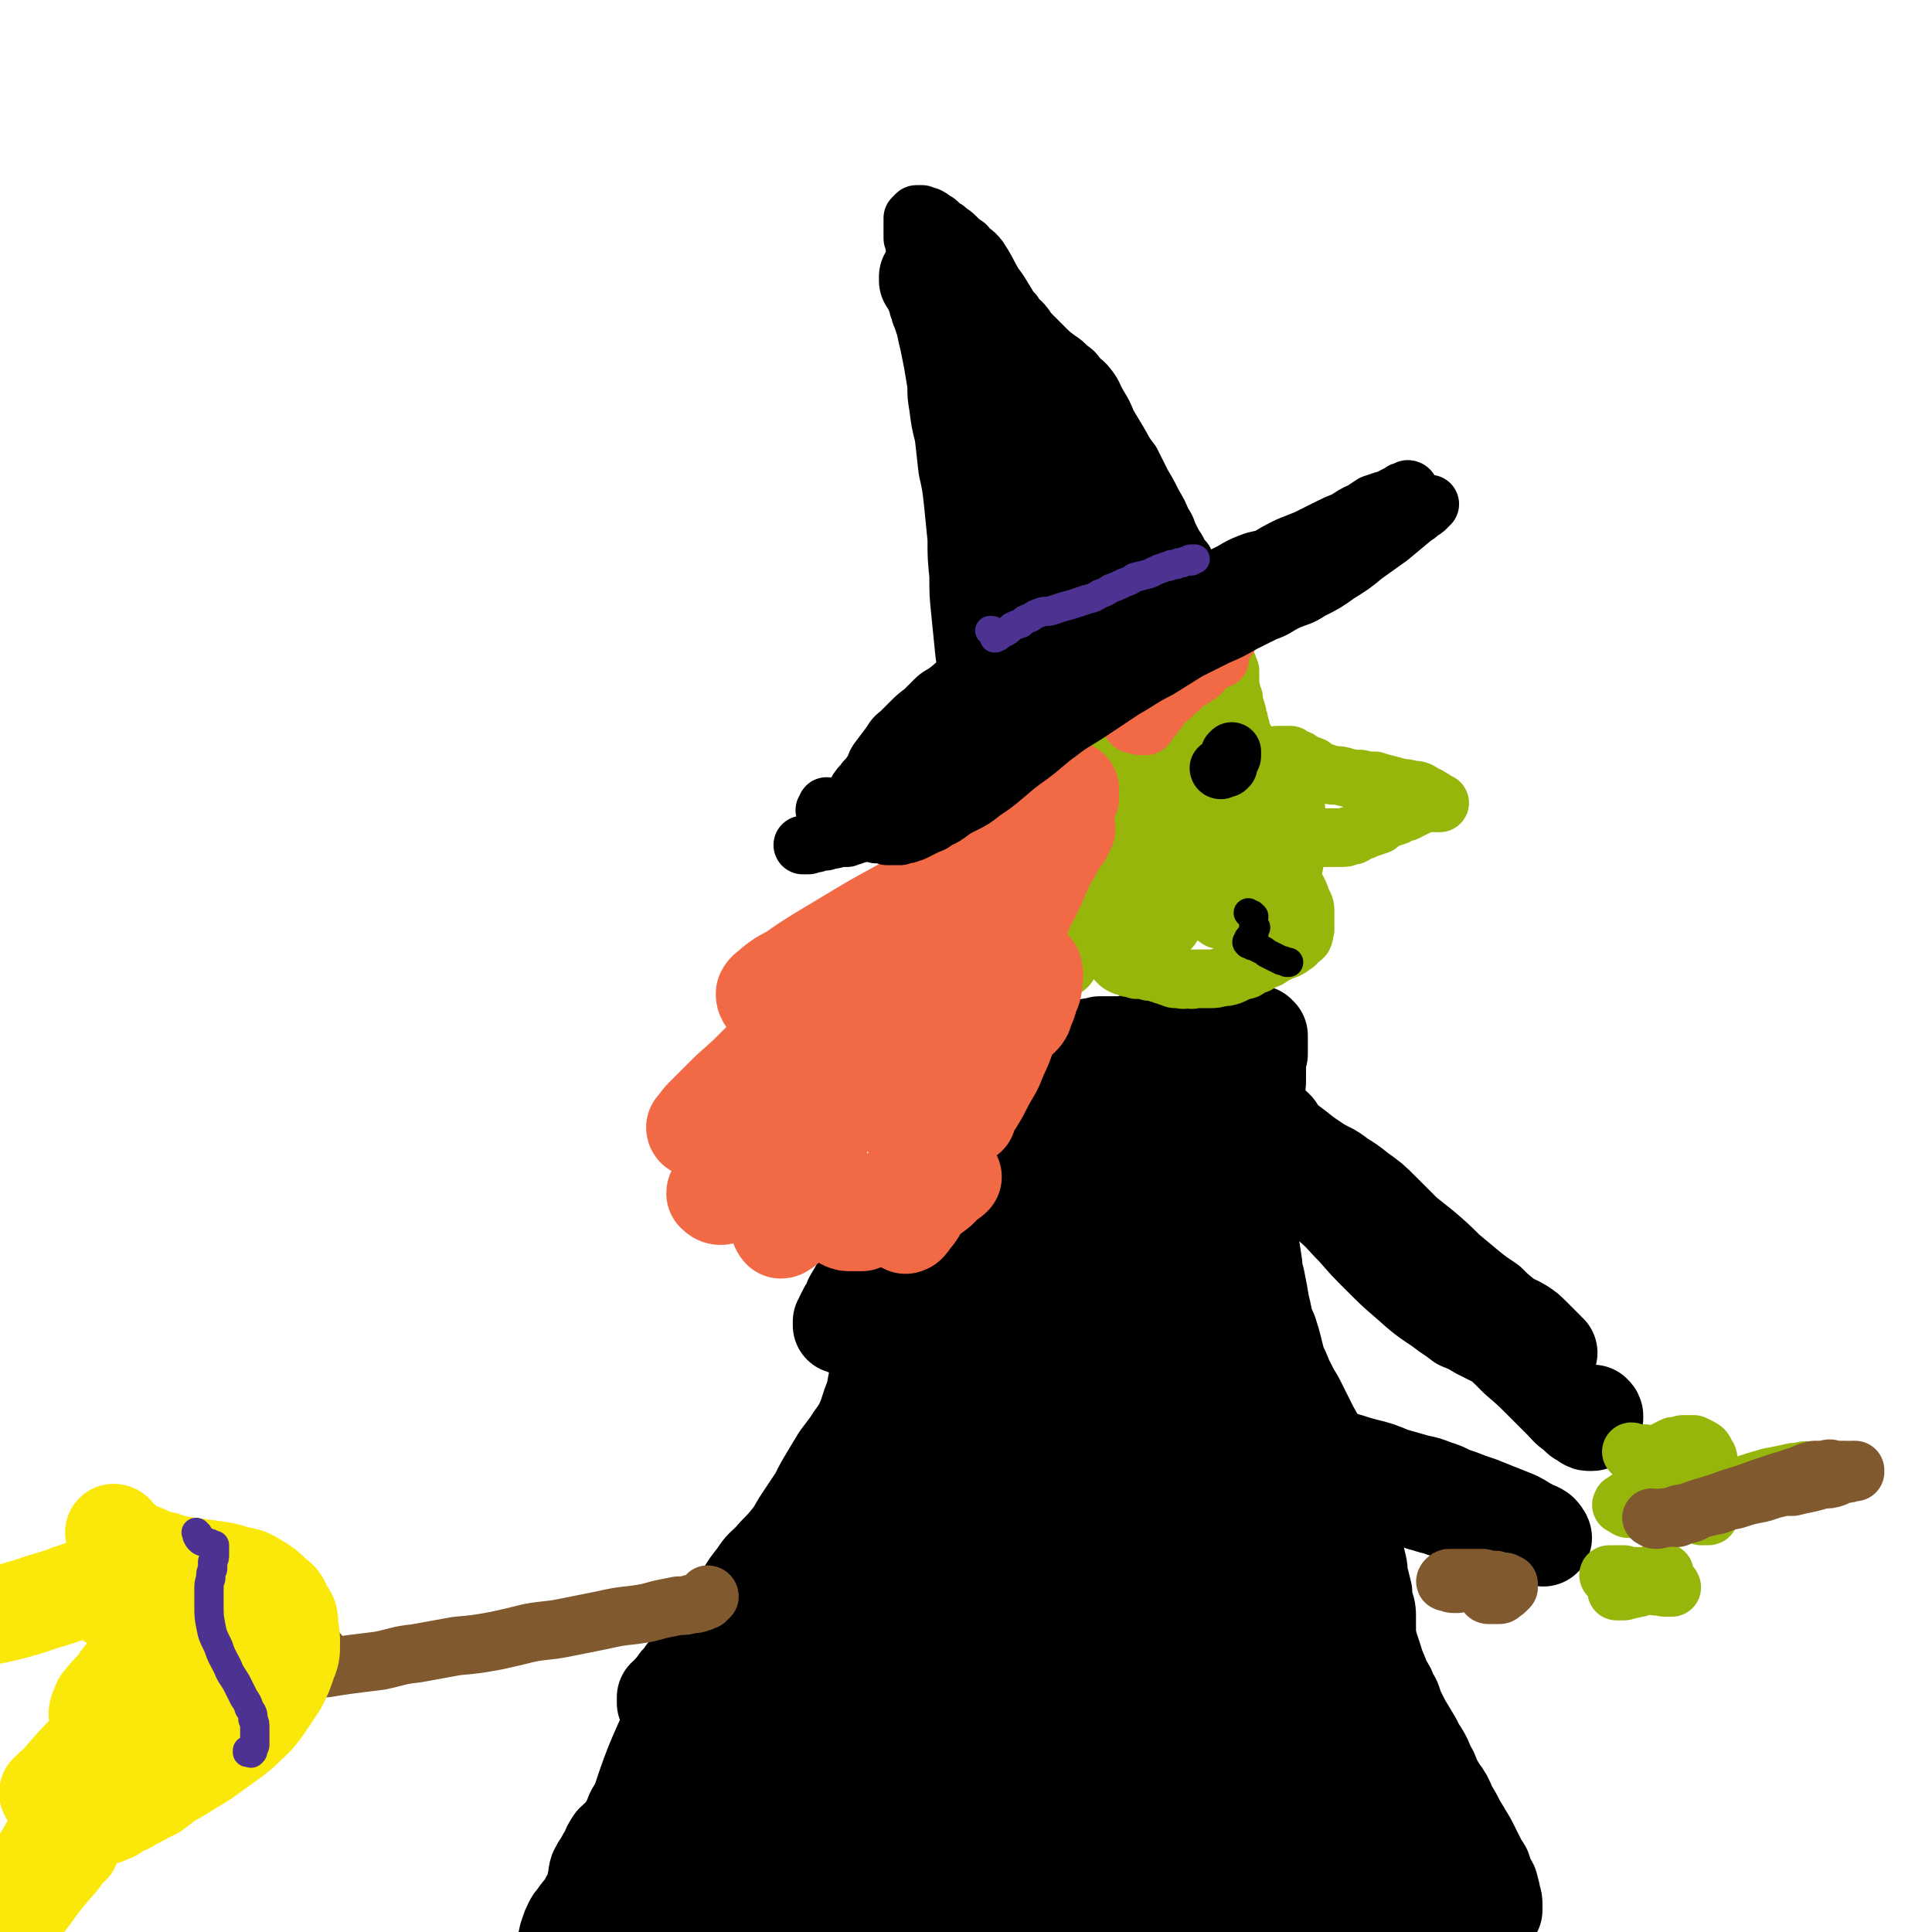 <svg viewBox='0 0 1054 1054' version='1.1' xmlns='http://www.w3.org/2000/svg' xmlns:xlink='http://www.w3.org/1999/xlink'><g fill='none' stroke='rgb(0,0,0)' stroke-width='32' stroke-linecap='round' stroke-linejoin='round'><path d='M455,447c0,0 -1,-1 -1,-1 0,0 0,0 0,0 1,0 1,0 2,0 1,0 1,0 2,-1 1,0 1,0 2,-1 1,-1 1,-1 2,-2 1,-1 1,-1 2,-2 1,-3 1,-3 2,-5 1,-2 1,-2 2,-4 2,-3 2,-2 4,-5 2,-2 2,-2 4,-5 2,-3 1,-3 3,-6 3,-4 3,-4 6,-8 3,-4 2,-4 6,-7 3,-3 3,-3 6,-6 3,-3 3,-3 7,-6 3,-3 3,-3 6,-6 3,-3 3,-2 7,-5 4,-3 3,-3 7,-5 3,-2 3,-2 7,-4 3,-1 3,-1 7,-3 3,-1 3,-1 6,-2 3,-2 3,-1 6,-3 4,-1 4,-1 7,-2 3,-1 3,-1 6,-2 2,-1 2,-1 5,-2 3,0 3,0 6,-1 2,0 2,0 5,-1 2,-1 2,-1 5,-1 3,-1 3,-1 6,-1 2,-1 2,-1 4,-1 3,-1 3,-1 5,-2 3,-1 3,-1 6,-2 2,-1 2,-1 5,-2 3,-2 3,-2 5,-3 3,-1 3,-1 6,-3 3,-1 3,-1 6,-3 4,-1 4,-1 7,-3 3,-2 3,-2 7,-4 3,-1 3,-1 7,-3 4,-2 4,-2 7,-4 5,-2 5,-2 9,-4 4,-2 4,-2 8,-4 5,-3 5,-3 10,-5 5,-2 5,-1 10,-3 5,-3 5,-3 11,-6 5,-2 5,-2 10,-4 6,-3 6,-3 12,-6 4,-2 4,-2 9,-4 5,-3 4,-3 9,-5 3,-2 3,-2 6,-4 3,-1 3,-1 6,-2 2,0 2,0 4,-1 2,0 2,0 3,0 2,-1 2,-1 3,-1 1,-1 1,-1 2,-2 0,0 0,0 1,-1 0,0 0,0 1,0 0,0 0,0 0,0 0,0 0,-1 -1,-1 0,0 1,0 1,1 0,0 0,0 0,0 0,0 0,-1 -1,-1 0,0 1,1 1,1 0,0 -1,0 -1,0 -1,0 -1,0 -1,0 -2,0 -2,0 -3,1 -2,1 -2,1 -4,2 -3,2 -3,2 -5,3 -3,3 -3,3 -7,5 -3,2 -4,2 -7,5 -4,3 -4,3 -8,6 -5,3 -5,3 -9,5 -5,3 -5,3 -10,6 -5,3 -5,3 -10,6 -5,3 -5,3 -10,6 -5,3 -5,3 -10,6 -5,3 -5,3 -10,6 -5,2 -5,2 -9,5 -6,3 -5,4 -11,7 -5,4 -5,4 -10,7 -5,4 -4,4 -9,8 -5,3 -5,3 -10,7 -5,3 -5,4 -10,7 -4,3 -5,3 -9,7 -4,3 -4,4 -8,7 -3,3 -4,3 -7,6 -5,3 -5,3 -9,7 -3,3 -3,3 -7,6 -4,3 -4,3 -8,7 -4,3 -4,3 -9,6 -4,4 -4,4 -9,7 -5,4 -5,4 -10,7 -4,3 -4,3 -9,6 -5,3 -5,3 -9,5 -4,2 -4,2 -7,4 -4,2 -4,2 -7,3 -3,1 -3,1 -6,3 -3,1 -3,1 -5,2 -2,0 -2,0 -3,1 -2,0 -2,0 -4,0 -2,1 -2,0 -3,0 -2,0 -2,0 -3,0 -1,0 -1,0 -3,0 -1,1 -1,1 -3,1 -2,1 -2,1 -5,2 -2,1 -2,1 -4,2 -1,0 -1,0 -3,1 -1,0 -1,0 -3,1 -2,0 -2,0 -3,0 -1,0 -1,0 -3,0 -1,1 -1,1 -2,1 -1,0 -1,0 -2,0 -1,0 -1,1 -2,1 -1,0 -1,0 -3,0 -1,0 -1,0 -2,1 -1,0 -1,0 -3,0 0,0 0,0 -1,1 -1,0 -1,-1 -1,0 -1,0 -1,0 -1,0 0,0 0,0 -1,0 0,0 0,0 0,0 '/><path d='M529,427c-1,0 -1,0 -1,-1 -1,0 0,1 0,1 0,0 -1,-1 -1,-1 0,-1 1,-1 1,-2 1,-2 1,-2 1,-4 1,-4 1,-4 1,-8 0,-4 0,-5 0,-9 0,-7 0,-7 0,-13 -1,-9 -1,-9 -1,-17 -1,-9 -2,-9 -3,-19 -1,-10 -1,-10 -2,-20 -1,-10 -1,-10 -1,-20 -1,-10 -1,-10 -1,-20 -1,-10 -1,-10 -2,-20 -1,-9 -1,-9 -3,-18 -1,-9 -1,-9 -2,-18 -2,-8 -2,-8 -3,-16 -1,-6 -1,-6 -1,-12 -1,-6 -1,-6 -2,-12 -1,-5 -1,-5 -2,-10 -1,-4 -1,-4 -2,-9 -1,-3 -1,-3 -2,-6 -1,-2 -1,-2 -1,-4 -1,-1 -1,-1 -1,-3 -1,-1 0,-1 -1,-2 0,-1 0,-1 0,-3 0,-1 0,-1 0,-3 0,-2 0,-2 0,-4 0,-1 0,-1 0,-2 0,-1 0,-1 0,-2 0,0 -1,0 0,-1 0,0 0,0 0,0 0,-1 0,-1 0,-1 0,-1 0,-1 0,-3 1,-1 1,-1 0,-2 0,-2 0,-2 0,-4 0,-3 0,-3 -1,-5 0,-2 0,-2 -1,-4 0,-2 0,-2 0,-4 0,-2 0,-2 0,-3 0,-2 0,-2 0,-3 0,0 0,0 0,-1 1,-1 1,-1 1,-1 0,0 0,0 1,-1 0,0 0,0 0,0 0,0 0,0 1,0 0,0 0,0 1,0 0,0 1,0 1,0 2,1 2,1 3,1 2,1 2,1 3,2 2,1 2,1 3,2 2,2 2,2 4,3 2,2 3,2 5,4 3,3 3,3 6,5 3,4 4,3 7,7 4,6 4,7 8,14 3,4 3,4 6,9 2,3 2,4 5,7 2,4 3,3 6,7 2,3 2,3 5,6 3,3 3,3 6,6 3,3 3,3 7,6 3,2 3,2 6,5 3,2 3,2 5,5 3,3 3,2 6,6 3,4 2,4 5,9 3,5 3,5 5,10 3,5 3,5 6,10 3,5 3,6 7,11 3,6 3,6 6,12 3,5 3,5 6,11 3,5 3,5 5,10 3,4 2,4 4,8 2,4 2,4 4,7 1,2 1,2 2,4 1,1 1,1 2,2 1,2 1,2 1,3 1,1 1,1 1,1 0,1 0,1 0,1 1,0 0,0 0,1 0,0 0,0 0,0 0,0 0,0 -1,-1 -2,0 -2,-1 -4,-2 -2,-1 -2,-1 -5,-2 '/></g>
<g fill='none' stroke='rgb(0,0,0)' stroke-width='53' stroke-linecap='round' stroke-linejoin='round'><path d='M527,195c-1,0 -1,0 -1,-1 -1,0 -2,0 -2,-1 -1,0 -1,0 -1,-1 0,-1 -1,0 -1,-1 0,0 0,0 0,0 0,-1 0,0 0,0 -1,0 -1,0 -2,0 0,0 0,0 -1,0 0,1 0,0 0,0 0,1 0,1 0,1 1,0 1,0 1,1 1,1 2,1 2,2 1,3 1,3 2,6 1,5 1,5 2,10 1,8 1,8 2,16 1,10 1,10 3,20 1,10 2,10 3,20 2,11 2,11 4,21 1,9 2,9 4,18 1,7 1,7 2,14 1,5 1,5 3,10 1,2 1,3 2,5 0,0 0,0 1,0 0,0 0,0 0,0 2,-3 2,-3 2,-6 1,-4 1,-4 1,-8 0,-6 1,-6 0,-12 0,-8 -1,-8 -1,-15 -1,-10 -1,-10 -2,-20 -2,-11 -3,-11 -5,-22 -2,-12 -2,-12 -5,-24 -3,-11 -3,-11 -7,-22 -3,-9 -3,-9 -7,-18 -4,-8 -4,-8 -8,-16 -3,-5 -3,-5 -6,-10 -2,-3 -2,-3 -4,-6 -1,-1 -1,-2 -2,-3 0,-1 0,-1 0,-2 0,0 0,0 0,0 0,1 1,1 1,2 2,2 2,2 4,5 2,4 3,4 5,8 5,6 5,6 9,13 6,8 6,8 10,17 6,11 5,11 11,22 5,11 5,11 10,21 5,10 5,10 10,19 4,9 3,9 7,18 3,8 4,8 8,15 2,6 2,6 4,12 2,3 2,3 3,5 1,1 1,1 1,2 0,0 0,0 0,0 0,-2 1,-3 0,-5 -2,-5 -2,-5 -5,-10 -3,-8 -4,-8 -7,-15 -4,-9 -4,-9 -7,-18 -5,-12 -5,-12 -10,-24 -3,-11 -3,-12 -6,-23 -3,-9 -4,-9 -7,-18 -2,-6 -2,-6 -3,-13 -1,-4 -1,-4 -2,-8 0,-1 0,-1 0,-1 0,0 0,0 0,0 1,3 0,4 2,7 2,6 2,6 5,13 5,11 5,10 10,21 6,12 6,12 11,23 5,10 5,10 10,20 4,9 4,9 8,18 3,6 3,6 7,13 3,4 3,4 7,9 2,3 2,3 5,6 1,2 1,2 4,4 0,1 0,1 2,2 0,0 0,0 0,0 0,0 0,0 0,0 0,0 0,0 0,-1 0,-1 1,-1 0,-2 -1,-1 -1,-1 -2,-2 -1,0 -1,0 -2,-1 -2,0 -2,0 -3,1 -3,2 -3,2 -5,5 -4,6 -4,7 -8,13 -5,8 -5,8 -10,16 -5,8 -5,8 -11,16 -6,9 -5,9 -11,17 -6,7 -5,7 -11,13 -4,4 -4,4 -8,6 -1,2 -2,2 -3,2 -1,0 -1,-1 -1,-1 3,-6 3,-6 6,-12 2,-5 3,-5 6,-10 2,-3 2,-3 4,-5 5,-8 5,-8 12,-15 6,-7 6,-8 12,-14 6,-6 6,-6 13,-11 4,-3 4,-3 9,-5 3,-2 3,-2 5,-2 1,0 1,0 1,0 -1,2 0,3 -2,5 -4,6 -4,6 -8,12 -7,7 -7,7 -15,15 -9,9 -9,9 -18,18 -10,10 -10,10 -20,20 -8,8 -8,8 -16,17 -7,7 -7,7 -14,14 -3,4 -3,4 -7,9 -1,1 -1,1 -2,2 0,0 1,-1 1,-1 4,-5 3,-5 7,-9 6,-8 6,-8 12,-16 7,-8 7,-8 14,-16 7,-8 7,-8 14,-15 6,-7 6,-6 13,-12 4,-4 4,-4 8,-7 2,-2 2,-2 4,-3 0,0 0,1 0,1 -4,4 -4,4 -8,8 -6,6 -6,6 -12,12 -10,10 -10,10 -19,21 -8,8 -8,8 -15,16 -7,7 -7,7 -13,14 -4,4 -4,5 -8,9 -2,2 -2,2 -4,4 0,0 0,0 0,0 1,-3 1,-3 3,-6 3,-6 3,-6 6,-11 5,-6 5,-6 10,-11 5,-6 5,-6 10,-11 5,-4 5,-3 10,-7 3,-2 3,-2 7,-3 2,-1 2,-1 4,-1 1,0 1,0 1,1 1,1 0,1 0,2 '/><path d='M536,572c-1,0 -1,-1 -1,-1 -1,0 0,0 0,0 0,0 0,0 0,0 '/><path d='M555,571c0,0 -1,-1 -1,-1 0,0 0,1 -1,1 0,1 0,1 -1,1 0,0 0,0 -1,1 0,0 0,0 -1,1 -1,1 -1,1 -1,2 -1,2 -1,2 -2,5 -2,2 -1,2 -3,4 -2,2 -2,2 -4,4 -2,2 -2,2 -5,4 -2,2 -2,2 -5,4 -4,3 -4,3 -7,6 -3,3 -4,3 -6,6 -3,4 -3,4 -5,9 -3,4 -3,4 -5,9 -2,4 -1,5 -3,9 -1,4 -1,4 -3,8 -1,4 -1,4 -3,8 -1,3 -1,3 -2,6 -2,4 -2,4 -3,9 0,0 0,0 0,1 -1,6 -1,6 -2,11 -1,6 -1,6 -1,12 -1,7 -1,7 -2,13 -1,8 -1,8 -2,15 -1,8 -1,8 -2,16 -2,8 -2,8 -5,16 -2,7 -1,8 -4,15 -2,6 -2,7 -5,13 -3,5 -3,4 -6,9 -3,4 -3,4 -6,8 -3,5 -3,5 -6,10 -3,5 -3,5 -6,11 -4,6 -4,6 -8,12 -4,6 -3,6 -8,12 -4,5 -5,5 -9,10 -4,4 -5,4 -8,9 -4,5 -4,5 -7,10 -4,4 -4,5 -7,9 -3,5 -4,5 -7,9 -3,5 -3,5 -6,9 -3,5 -3,5 -7,9 -2,4 -2,4 -5,7 -2,3 -2,3 -4,5 -2,3 -2,3 -4,5 -1,2 -1,1 -2,3 -1,1 -1,1 -1,3 0,0 0,0 0,0 0,0 0,0 0,0 0,-1 0,-1 0,-3 0,0 0,0 0,0 '/><path d='M563,570c0,0 0,-1 -1,-1 0,0 0,1 0,1 1,3 1,3 1,5 1,1 1,1 2,3 1,1 1,1 3,1 1,1 1,1 2,1 1,0 1,0 2,0 1,0 1,-1 2,-1 1,-1 1,-1 2,-2 1,0 1,-1 2,-1 1,0 1,0 2,0 2,-1 2,0 3,-1 1,0 1,0 3,-1 1,0 1,0 2,-1 2,0 2,0 3,-1 2,0 2,0 4,-1 3,0 3,0 5,-1 3,0 3,0 5,0 3,0 3,0 6,0 3,0 3,0 6,-1 3,0 3,0 6,0 3,-1 3,-1 6,-1 2,0 2,0 4,0 2,0 2,0 4,0 1,1 1,1 2,2 1,1 1,1 2,3 1,1 1,1 2,2 1,1 1,1 1,2 1,1 1,0 2,1 0,0 0,0 0,0 1,0 1,0 2,0 1,0 1,0 2,-1 1,0 1,0 2,-1 1,0 1,-1 2,-2 0,-1 1,-1 2,-2 1,-1 1,-1 2,-1 1,-1 1,-1 3,-2 1,-1 1,0 3,-1 1,0 1,0 3,0 1,-1 1,-1 3,-1 2,0 2,0 4,-1 2,0 2,0 3,-1 2,0 2,0 4,-1 1,0 1,0 3,0 1,0 1,0 2,0 0,0 0,1 1,1 0,0 0,1 0,1 0,0 0,0 0,1 0,1 0,1 0,1 0,2 0,2 0,3 0,2 0,2 0,4 -1,3 -1,3 -1,6 0,4 0,4 0,8 0,3 0,3 -1,7 0,5 0,5 0,10 -1,7 0,7 -1,13 0,7 1,7 0,15 0,7 -1,7 -1,15 -1,7 -1,7 -1,14 0,7 0,7 0,14 1,6 1,7 2,13 0,5 1,5 2,11 1,5 1,5 2,11 1,4 1,4 2,9 1,4 2,4 3,8 1,3 1,3 2,7 1,4 1,4 2,8 2,4 2,4 4,9 3,6 3,6 6,11 4,8 4,8 8,16 4,7 4,7 8,15 4,7 4,7 7,15 2,6 2,6 4,13 2,6 2,6 3,11 1,6 1,6 2,11 1,5 1,5 2,9 1,4 0,4 1,7 1,4 1,4 2,8 0,4 0,4 1,7 1,3 1,3 1,6 0,3 0,3 0,5 0,1 0,1 0,2 0,2 0,2 0,4 0,2 0,2 0,3 0,2 0,3 0,5 1,2 1,2 2,5 2,3 2,3 4,6 2,4 1,4 3,7 2,3 2,3 3,6 2,3 2,3 3,7 2,4 2,4 4,8 3,5 3,5 6,10 2,4 2,4 4,7 3,5 2,5 5,10 2,5 2,5 5,10 3,4 3,4 5,9 3,5 3,5 5,9 3,5 3,5 6,10 2,4 2,4 4,8 2,4 2,4 4,7 1,3 1,3 2,6 1,2 2,2 2,4 1,3 1,3 1,5 1,2 1,2 1,4 0,2 0,2 0,3 -1,2 -1,2 -2,3 0,1 -1,1 -2,3 0,0 0,0 -1,1 0,0 0,0 -1,0 0,0 0,0 -1,0 -1,0 -1,0 -2,0 -1,0 -1,0 -2,-1 -1,-1 -2,-1 -3,-3 -2,-2 -1,-3 -3,-5 -1,-1 -1,-1 -2,-2 '/><path d='M385,915c0,0 -1,-2 -1,-1 0,1 0,1 0,3 0,2 0,2 0,4 -1,3 -1,3 -2,6 -1,3 -1,3 -3,5 -2,4 -2,4 -4,8 -2,3 -3,3 -5,6 -2,3 -2,3 -4,7 -3,4 -3,4 -5,8 -2,4 -2,4 -4,9 -2,5 -3,5 -5,10 -3,5 -3,5 -6,9 -2,5 -2,5 -5,10 -2,3 -3,3 -6,6 -2,3 -2,3 -3,6 -2,3 -2,3 -3,5 -2,3 -2,3 -3,5 -1,3 0,3 -1,6 -1,2 0,2 -1,5 -1,2 -1,2 -3,5 -1,2 -1,2 -3,5 -2,2 -2,2 -3,4 -2,2 -2,2 -3,4 -1,2 -1,2 -2,5 -1,3 -1,3 -1,6 -1,3 -1,3 -1,7 -1,3 -1,3 -2,6 -1,2 -1,2 -2,4 -1,2 -1,1 -3,2 -1,1 -1,1 -2,3 -2,2 -2,2 -4,5 -1,3 -1,3 -3,6 -1,2 -1,2 -2,4 -1,1 -1,1 -1,1 '/></g>
<g fill='none' stroke='rgb(0,0,0)' stroke-width='105' stroke-linecap='round' stroke-linejoin='round'><path d='M585,661c-1,0 -1,-2 -1,-1 -2,2 -2,3 -3,7 -4,12 -3,12 -6,24 -5,16 -5,16 -10,31 -7,22 -6,22 -14,43 -10,27 -10,27 -21,53 -12,29 -12,29 -25,57 -11,27 -11,27 -23,53 -10,22 -10,22 -19,44 -7,17 -8,17 -14,34 -5,10 -4,10 -8,21 -1,2 -2,4 -2,4 0,-1 1,-4 2,-7 4,-13 5,-12 9,-25 7,-20 7,-21 13,-41 9,-26 8,-26 17,-51 10,-28 10,-28 20,-56 10,-27 10,-27 21,-54 10,-26 10,-26 21,-51 8,-21 8,-21 17,-42 7,-17 7,-17 14,-33 5,-12 6,-12 11,-23 3,-6 3,-6 6,-13 1,-3 1,-3 2,-5 0,0 0,0 0,0 -1,0 -1,0 -3,1 -2,1 -2,1 -4,2 -1,0 -2,0 -3,0 -1,0 -1,0 -1,0 0,0 0,0 0,0 0,0 0,0 0,0 0,0 0,0 0,0 -1,2 0,3 -1,4 -3,5 -3,5 -7,10 -5,7 -5,7 -10,14 -6,11 -7,11 -12,22 -6,14 -6,15 -10,30 -5,20 -4,20 -8,40 -4,25 -3,25 -6,50 -3,25 -2,25 -6,50 -3,21 -3,21 -7,42 -4,15 -5,15 -9,30 -3,10 -3,10 -6,21 -1,3 -2,4 -2,6 0,1 2,0 2,-1 5,-5 6,-5 10,-11 8,-13 7,-13 13,-27 7,-20 7,-20 14,-40 7,-22 7,-22 14,-46 7,-26 6,-26 13,-53 7,-26 6,-26 13,-51 5,-21 5,-21 12,-41 5,-16 5,-16 11,-32 5,-12 5,-11 11,-23 3,-6 3,-6 6,-12 2,-3 3,-4 4,-5 1,0 0,2 0,3 -1,8 -1,8 -2,15 -1,13 -2,13 -2,25 0,18 1,18 3,36 4,25 5,25 9,50 5,29 6,29 11,59 5,31 6,31 9,63 4,29 3,29 5,58 2,22 1,22 2,45 1,16 1,16 2,32 0,8 0,8 0,16 1,2 1,3 2,3 1,0 2,-1 3,-3 3,-9 3,-9 4,-18 1,-17 1,-17 1,-34 0,-23 1,-24 -1,-47 -2,-31 -3,-31 -8,-63 -5,-36 -6,-35 -12,-71 -5,-32 -5,-32 -9,-65 -3,-23 -3,-23 -5,-46 -1,-13 0,-13 0,-26 0,-6 -1,-6 0,-13 0,-1 0,-3 1,-3 0,0 0,1 1,2 2,7 2,7 4,14 4,18 4,18 8,36 8,27 7,28 16,55 11,34 12,34 23,68 13,36 13,35 25,71 10,29 12,29 20,59 7,21 6,22 9,44 3,18 2,19 4,37 2,14 1,14 3,28 1,8 1,8 3,15 0,2 0,3 1,4 1,1 1,0 1,0 0,-4 1,-4 -1,-8 -2,-11 -3,-11 -7,-21 -6,-17 -6,-18 -13,-34 -10,-23 -11,-23 -22,-45 -13,-26 -13,-26 -25,-52 -13,-26 -13,-25 -25,-52 -8,-17 -8,-17 -15,-35 -3,-9 -3,-9 -6,-19 -1,-3 -1,-4 -2,-6 0,-1 0,1 0,1 5,10 5,10 9,20 10,22 11,22 21,45 9,22 9,22 18,44 2,5 2,4 4,9 11,27 12,27 22,54 9,22 9,22 16,44 4,16 3,16 5,33 2,11 2,11 2,23 0,7 0,7 -2,14 0,2 -1,3 -3,3 -4,-2 -5,-2 -9,-6 -10,-13 -9,-13 -17,-27 -13,-23 -13,-23 -24,-46 -16,-32 -16,-32 -30,-64 -13,-31 -13,-31 -24,-62 -7,-18 -6,-19 -13,-37 -3,-7 -2,-9 -6,-14 -1,-1 -3,0 -4,2 -6,9 -7,10 -9,21 -5,21 -4,22 -5,44 -2,28 -2,28 -2,57 0,33 1,33 1,66 0,27 0,27 -1,54 -1,19 -1,19 -2,38 -1,7 -1,8 -2,13 -1,1 -2,0 -2,-1 -2,-11 -2,-11 -3,-23 -2,-24 -3,-24 -4,-48 -1,-29 -1,-29 -2,-58 -1,-33 -3,-33 -3,-66 -1,-26 -1,-26 2,-52 1,-16 2,-16 5,-31 1,-5 2,-8 3,-10 1,-1 1,2 1,4 -2,11 -2,11 -5,22 -6,20 -5,20 -12,40 -7,22 -7,22 -16,44 -9,23 -10,23 -21,44 -12,21 -12,21 -25,41 -9,15 -9,15 -21,29 -7,8 -7,10 -16,14 -4,2 -7,1 -9,-3 -4,-11 -3,-14 -3,-27 2,-25 2,-25 7,-49 5,-28 5,-28 12,-56 6,-27 6,-27 14,-53 6,-20 6,-20 14,-39 3,-10 3,-11 8,-20 0,-1 1,-1 1,0 -2,10 -3,10 -6,21 -1,3 -1,3 -2,6 -9,25 -8,25 -18,50 -12,28 -13,28 -27,56 -15,31 -15,31 -32,61 -14,27 -14,27 -30,54 -11,19 -10,20 -23,38 -6,8 -6,10 -14,15 -2,1 -4,0 -5,-2 -2,-12 -2,-13 -1,-26 2,-18 2,-18 7,-35 7,-30 7,-30 18,-59 8,-24 8,-24 19,-48 8,-19 8,-19 19,-36 6,-10 6,-11 14,-19 2,-3 4,-5 6,-3 2,2 1,5 0,10 -3,13 -4,13 -9,26 -7,18 -8,18 -15,36 -8,19 -9,19 -17,38 -8,18 -8,18 -15,35 -6,13 -7,13 -12,26 -3,7 -3,7 -6,15 -1,1 -2,3 -1,3 0,0 2,-1 3,-3 5,-6 5,-6 9,-13 7,-12 6,-12 14,-23 9,-15 9,-15 20,-28 12,-14 12,-15 26,-25 12,-9 12,-10 27,-15 10,-4 11,-5 23,-4 8,0 10,0 16,5 5,6 5,8 6,16 2,12 2,13 0,25 -1,15 -2,15 -5,30 -3,12 -4,12 -7,24 -2,8 -3,8 -4,16 -1,3 -2,5 -1,7 1,1 3,1 5,0 6,-2 6,-3 11,-7 7,-7 7,-7 13,-14 7,-7 6,-7 13,-14 5,-6 5,-5 10,-11 2,-2 2,-3 4,-6 1,-1 1,-2 1,-2 -2,-2 -3,-2 -7,-3 -1,-1 -1,0 -3,0 '/></g>
<g fill='none' stroke='rgb(0,0,0)' stroke-width='53' stroke-linecap='round' stroke-linejoin='round'><path d='M556,581c0,0 0,-1 -1,-1 -1,1 0,2 -2,4 -2,3 -2,3 -4,5 -2,2 -2,1 -4,4 -3,3 -3,3 -6,6 -4,5 -4,5 -7,9 -5,6 -5,6 -9,12 -5,7 -4,8 -9,15 -5,7 -5,7 -10,14 -4,6 -5,6 -9,12 -4,6 -4,6 -8,11 -4,5 -4,5 -7,10 -3,4 -3,4 -6,9 -2,4 -2,5 -4,9 -2,4 -2,4 -5,9 -1,3 -1,3 -3,6 -1,2 -1,2 -2,4 0,1 0,1 -1,2 0,1 0,1 0,2 0,0 0,0 0,0 0,0 0,0 1,0 1,1 1,1 3,1 2,1 2,1 5,2 4,2 4,2 8,3 5,3 5,3 10,5 6,3 6,2 13,4 8,3 7,3 15,5 10,3 10,3 20,5 9,3 9,3 19,5 11,3 11,3 23,5 11,3 11,3 22,6 12,3 11,3 23,5 10,2 10,2 21,3 10,1 10,1 19,2 9,2 10,1 18,4 9,2 9,3 18,6 8,4 8,4 16,9 8,4 8,4 16,8 6,3 6,3 12,6 6,3 5,3 11,5 5,2 5,2 10,4 5,2 6,1 11,2 2,1 2,2 5,2 4,2 4,1 9,3 4,1 4,1 7,2 4,1 4,1 7,2 4,0 4,0 8,0 3,0 3,0 6,1 1,0 1,0 3,0 1,0 1,0 2,1 0,0 0,0 0,0 0,1 1,1 0,1 -1,0 -1,0 -2,0 -2,0 -2,0 -5,0 '/><path d='M645,761c0,0 -1,-1 -1,-1 0,0 0,1 1,1 1,2 1,1 3,2 3,2 3,2 6,4 3,2 3,2 7,4 3,2 3,2 7,5 4,2 4,2 8,5 5,2 5,3 10,5 6,2 7,1 13,3 6,2 6,2 13,4 8,2 8,1 16,3 8,1 8,2 16,4 8,2 8,2 15,5 7,2 7,2 14,4 5,1 5,1 10,3 7,2 6,3 13,5 5,2 5,2 11,4 5,2 5,2 10,4 5,2 5,2 10,4 4,2 3,2 7,4 3,2 3,1 6,3 1,1 1,1 2,3 0,0 0,0 0,0 0,0 0,-1 -1,-1 '/><path d='M696,616c0,0 -1,-1 -1,-1 1,2 2,3 4,6 4,3 4,3 8,6 5,4 5,4 11,8 6,4 7,3 13,8 5,3 5,3 10,7 7,5 7,5 13,11 6,6 6,6 12,12 5,4 5,4 10,8 7,6 7,6 13,12 6,5 6,5 12,10 5,4 5,4 11,8 4,4 4,4 9,8 4,3 4,2 9,5 3,2 3,2 6,5 2,2 2,2 4,4 2,2 2,2 3,3 1,1 1,1 1,2 0,0 0,0 1,0 0,0 0,0 0,0 -1,0 -1,0 -1,0 -1,0 -1,0 -2,0 -1,-1 -1,-1 -2,-1 -2,-1 -2,-1 -4,-1 -2,-1 -2,-1 -5,-1 -4,-1 -4,-1 -8,-2 -4,-1 -4,-1 -8,-3 -4,-2 -4,-2 -8,-4 -5,-3 -5,-3 -10,-5 -5,-4 -6,-4 -11,-8 -9,-6 -9,-6 -18,-14 -7,-6 -7,-6 -15,-14 -7,-7 -7,-7 -14,-15 -7,-7 -6,-7 -13,-13 -6,-5 -6,-5 -12,-10 -3,-2 -3,-2 -5,-4 -2,-2 -2,-1 -3,-3 -1,0 -1,0 -1,-1 0,0 0,0 0,0 1,1 1,1 2,1 2,2 2,2 5,3 4,2 4,2 7,5 6,4 6,4 11,7 7,5 7,5 13,10 7,6 7,6 14,12 8,6 8,6 16,13 5,4 6,4 11,9 7,7 7,7 15,14 7,7 7,8 15,15 7,6 7,6 14,13 7,6 7,6 13,12 5,5 5,5 11,11 4,4 3,4 8,7 2,3 2,2 5,4 1,1 1,1 3,1 1,0 1,0 1,-1 1,0 1,-1 1,-2 0,-1 0,-1 -1,-2 '/></g>
<g fill='none' stroke='rgb(150,182,11)' stroke-width='32' stroke-linecap='round' stroke-linejoin='round'><path d='M566,452c0,0 0,-1 -1,-1 0,0 0,1 0,1 -1,2 -1,2 -1,4 0,3 0,3 0,5 1,2 1,2 1,4 1,3 1,3 1,7 0,3 0,3 0,6 1,3 1,3 1,6 1,4 1,4 2,8 0,4 0,4 2,8 1,3 1,3 2,7 1,2 1,2 3,4 1,2 2,2 3,3 1,0 1,0 3,0 0,0 1,0 1,-1 1,0 1,0 1,-1 0,-1 0,-2 0,-3 -1,-2 -2,-1 -3,-3 -1,-3 -1,-3 -2,-5 -2,-4 -2,-4 -3,-8 -2,-3 -3,-3 -4,-7 -2,-4 -2,-4 -4,-8 -1,-4 -1,-4 -3,-8 -1,-4 -1,-4 -2,-7 0,-3 0,-3 0,-6 0,-3 0,-3 0,-6 1,-2 1,-2 1,-5 1,-2 1,-2 1,-4 0,-1 0,-1 1,-2 0,-1 1,-1 1,-2 1,-1 1,-1 1,-2 1,-1 1,-1 2,-3 0,0 0,0 1,-1 0,-1 1,-1 1,-1 1,-1 1,-1 1,-1 1,-1 1,-1 1,-2 0,0 0,0 1,-1 0,0 0,0 0,0 '/><path d='M662,358c0,-1 -1,-1 -1,-1 0,0 0,0 1,1 0,0 0,0 0,0 0,0 0,0 1,0 1,0 1,-1 2,0 1,0 1,0 2,1 1,0 1,0 1,1 1,1 1,1 1,2 1,1 1,1 1,2 0,1 0,1 1,2 0,1 0,1 0,3 0,1 0,1 0,3 0,1 0,1 0,3 1,1 0,1 1,3 0,1 0,1 1,3 0,2 0,2 0,3 1,2 1,2 1,3 1,2 1,2 1,4 1,2 1,2 1,4 1,2 1,2 1,4 1,2 1,2 2,4 1,2 0,2 1,4 1,1 1,1 3,2 1,0 1,0 2,1 1,1 1,0 2,1 1,1 1,1 2,1 1,1 1,0 2,1 1,0 1,0 2,0 1,0 1,0 2,0 1,-1 1,-1 2,-1 1,0 1,0 2,0 1,0 1,0 2,0 1,0 1,0 3,0 1,1 1,1 3,2 2,0 2,1 4,2 2,1 2,1 5,2 2,2 2,2 5,3 3,1 3,1 6,2 4,0 4,0 7,1 4,1 4,1 8,1 4,1 4,1 8,1 3,1 3,1 7,2 4,1 4,1 7,2 3,0 3,0 6,1 3,0 3,0 5,1 2,1 1,1 2,2 2,0 2,0 3,1 1,0 1,1 2,1 1,1 1,1 1,1 1,1 1,1 2,1 0,0 0,0 0,0 0,0 0,0 0,0 1,0 0,0 0,0 0,0 0,0 0,0 0,0 0,0 0,0 -1,0 -1,0 -2,0 -1,0 -1,0 -2,0 -1,0 -1,0 -2,0 -2,0 -2,0 -4,1 -2,1 -2,1 -4,2 -2,1 -2,1 -4,2 -3,1 -3,0 -5,2 -3,1 -3,1 -6,2 -2,1 -2,1 -4,3 -3,1 -3,1 -6,2 -2,1 -2,1 -5,2 -2,1 -2,2 -5,2 -2,1 -2,1 -5,1 -2,0 -2,0 -3,0 -2,0 -2,0 -4,0 -2,0 -2,0 -4,0 -2,0 -2,0 -3,0 -2,0 -2,0 -4,0 -1,0 -1,0 -3,1 -1,0 -1,0 -2,0 -2,1 -2,1 -3,1 -1,0 -1,0 -2,1 -1,0 -1,0 -1,1 -1,0 -1,0 -2,0 0,1 0,1 0,1 -1,1 -1,1 -1,1 0,1 0,1 -1,1 0,0 0,0 0,0 0,0 0,1 0,1 0,0 0,0 0,0 0,1 0,1 0,2 0,1 0,1 0,1 0,2 1,2 1,3 1,2 1,2 3,4 1,3 1,3 2,5 2,2 2,2 3,4 1,2 1,2 2,4 1,3 1,3 2,5 1,2 1,2 1,5 0,2 0,2 0,5 0,2 0,2 0,4 -1,2 0,2 -1,4 -1,1 -1,1 -3,2 -1,2 -1,2 -3,3 -1,1 -1,1 -3,2 -3,1 -3,1 -5,2 -2,1 -2,1 -5,3 -3,1 -3,1 -6,3 -3,1 -3,1 -6,3 -4,1 -4,1 -8,3 -3,1 -3,1 -6,1 -3,1 -3,1 -6,1 -3,0 -3,0 -5,0 -2,0 -2,0 -4,0 -1,1 -1,0 -3,0 -2,0 -2,1 -4,0 -1,0 -1,0 -3,0 -1,0 -1,-1 -3,-1 -1,-1 -1,-1 -3,-1 -1,-1 -1,-1 -3,-1 -1,-1 -1,0 -2,-1 -2,0 -1,0 -3,0 -1,-1 -1,0 -3,-1 -2,0 -2,0 -4,0 -2,-1 -2,-1 -4,-1 -1,-1 -2,-1 -3,-1 -2,-1 -2,-1 -3,-2 -2,-2 -2,-2 -3,-4 -1,-3 -1,-3 -2,-6 0,-6 0,-6 -1,-11 0,-6 0,-6 -1,-13 -1,-6 -1,-6 -2,-13 -1,-7 -1,-7 -2,-14 -1,-6 -1,-6 -2,-12 -1,-6 -1,-6 -2,-12 0,-4 0,-4 -1,-8 0,-2 0,-2 -1,-4 0,-1 0,-1 0,-2 -1,-1 -1,-1 -1,-1 -1,1 -1,1 -2,2 -1,3 -1,3 -2,6 -1,4 -1,4 -2,8 -1,5 -1,6 -2,11 -1,8 -1,8 -2,16 -1,8 0,8 -1,17 -1,7 -1,7 -1,15 0,5 0,5 0,11 0,2 0,2 1,5 0,1 0,1 1,2 0,0 1,0 1,-1 1,-1 1,-1 2,-3 0,-3 0,-3 1,-7 0,-4 0,-4 0,-8 -1,-5 0,-5 -1,-11 0,-6 -1,-6 -2,-13 -1,-7 -1,-7 -3,-14 -1,-5 -1,-5 -2,-11 -1,-3 -1,-3 -3,-6 0,-1 -1,-1 -2,-1 -1,-1 -1,-1 -1,0 -2,2 -2,3 -2,6 -1,4 -1,4 -1,8 -1,7 -1,7 -1,14 1,10 1,10 2,20 1,9 1,9 2,18 1,6 1,6 3,13 0,2 0,3 2,5 1,1 1,2 2,1 2,0 3,0 4,-2 2,-5 1,-5 2,-10 1,-9 1,-9 2,-17 2,-11 2,-11 3,-21 2,-11 1,-11 3,-22 2,-11 2,-11 4,-21 1,-8 1,-8 3,-16 1,-4 1,-5 3,-8 1,-2 1,-2 2,-3 1,0 2,0 2,0 1,4 1,4 1,8 1,8 1,8 1,15 1,12 1,12 2,23 1,12 1,12 2,25 1,10 1,10 2,21 0,5 0,5 0,11 0,2 0,2 0,4 0,0 0,0 0,0 0,-4 0,-4 0,-8 1,-7 1,-7 2,-15 1,-9 2,-9 3,-19 1,-10 1,-10 2,-21 1,-11 1,-11 2,-22 2,-10 1,-10 3,-20 1,-5 1,-5 3,-8 1,-2 1,-2 3,-3 1,-1 2,-1 2,-1 2,2 2,3 3,6 2,7 2,7 3,14 2,10 2,10 3,21 1,10 1,10 2,20 0,10 0,11 0,21 -1,7 -1,8 -2,15 -2,5 -2,5 -4,9 -1,2 -1,2 -3,4 0,0 -1,0 -1,0 -1,-4 -1,-4 -1,-8 -1,-7 -2,-8 -2,-15 -1,-12 -1,-12 -1,-23 0,-13 0,-13 0,-26 -1,-14 -1,-14 -1,-28 1,-10 1,-10 2,-20 1,-7 1,-7 3,-14 1,-3 1,-3 2,-5 1,-1 1,-1 1,0 1,4 1,4 2,9 1,10 1,10 2,20 2,12 2,12 5,24 2,11 2,11 4,22 1,9 1,9 2,18 1,8 1,8 2,15 1,4 1,4 2,9 0,2 0,2 1,4 0,0 0,0 0,0 0,0 0,-1 0,-1 0,-6 0,-6 -1,-11 -1,-9 -1,-9 -2,-18 0,-10 0,-10 0,-21 1,-9 0,-9 2,-18 2,-7 2,-8 5,-14 2,-3 2,-4 5,-6 1,-1 2,-2 3,-1 3,1 3,2 4,6 3,8 2,8 3,17 1,12 1,12 2,23 1,11 1,11 0,21 0,9 0,9 -2,17 -1,6 -2,7 -5,12 -2,3 -2,3 -5,5 -2,1 -3,1 -4,0 -2,-1 -2,-3 -3,-6 -1,-6 -1,-6 0,-12 1,-9 2,-9 5,-18 4,-8 4,-8 8,-15 4,-6 4,-6 10,-12 4,-5 4,-5 9,-8 3,-2 3,-3 7,-2 2,0 3,1 4,4 3,6 3,6 3,13 1,9 2,9 0,18 -1,10 -1,10 -4,19 -2,7 -3,7 -6,13 -2,3 -2,4 -5,6 -1,1 -2,2 -3,1 -2,-1 -2,-2 -2,-4 0,-5 -1,-5 0,-10 1,-7 2,-7 4,-13 1,-7 1,-7 3,-13 2,-5 1,-5 3,-10 1,-2 1,-2 2,-4 0,-1 0,-1 0,-1 0,-1 0,0 0,0 0,4 0,4 0,9 0,7 1,7 0,14 -1,8 0,8 -2,15 -2,5 -2,5 -5,9 -2,2 -2,2 -5,3 -2,0 -2,0 -4,0 '/><path d='M891,793c0,0 0,-1 -1,-1 0,0 1,1 1,1 1,0 1,0 3,0 1,0 2,0 3,0 2,1 2,1 4,2 1,1 2,1 3,3 1,1 1,1 2,3 1,2 1,2 1,4 1,1 0,1 0,2 0,1 0,1 0,1 -1,0 -1,1 -2,0 -2,-1 -2,-1 -3,-2 -1,-2 -2,-2 -3,-3 -1,-2 -1,-2 -2,-5 0,-1 0,-1 -1,-3 0,0 0,-1 0,-1 0,-1 1,-1 2,0 1,1 1,1 3,3 3,3 3,2 7,5 4,4 4,4 8,8 4,4 4,4 8,8 3,3 3,3 6,5 1,2 2,2 2,3 1,1 0,1 0,1 -2,0 -2,0 -4,0 -4,-1 -4,-1 -8,-3 -3,-2 -3,-2 -6,-5 -3,-3 -4,-3 -6,-7 -2,-3 -1,-3 -2,-7 -1,-3 -1,-3 -1,-6 1,-2 0,-3 1,-5 1,-2 1,-2 3,-3 2,-1 2,-1 4,-2 3,0 3,0 5,-1 3,0 3,0 6,0 2,1 2,1 4,2 2,1 2,2 3,4 1,1 1,2 1,4 0,1 0,2 -1,3 -2,1 -3,1 -5,1 '/><path d='M912,866c0,0 0,-1 -1,-1 0,0 0,1 0,1 -1,0 -1,0 -3,0 -3,-1 -3,0 -6,-1 -6,0 -6,0 -12,-1 -4,-1 -4,-2 -8,-3 -2,0 -2,0 -4,-1 0,0 -1,-1 0,-1 0,0 1,0 2,0 3,0 3,0 6,0 2,1 2,1 4,1 2,0 2,0 5,0 3,0 3,0 6,-1 2,0 2,0 4,0 1,-1 1,-1 3,-1 0,0 0,1 0,1 -1,1 -1,1 -2,2 -3,2 -3,2 -6,3 -7,3 -7,2 -14,4 -2,0 -2,0 -4,0 '/><path d='M889,819c0,0 -1,-1 -1,-1 0,0 0,0 0,0 0,1 0,1 -1,1 0,0 0,0 -1,1 -1,0 -1,0 -1,0 0,0 0,0 0,1 0,0 -1,0 0,0 0,0 0,0 0,0 0,0 0,0 1,0 0,1 0,1 1,1 0,0 0,0 0,0 0,0 0,0 0,0 1,1 0,0 0,0 0,0 0,0 0,0 0,1 0,0 0,0 0,0 0,0 0,0 0,0 0,0 0,0 1,1 1,1 1,1 1,0 1,0 3,0 1,0 1,0 2,0 2,0 2,0 4,0 3,0 3,0 5,0 3,0 3,0 6,-1 4,0 4,0 7,-1 5,-2 5,-2 10,-3 7,-2 7,-3 13,-4 7,-2 7,-2 14,-4 6,-2 6,-2 13,-4 5,-1 5,-1 10,-2 4,-1 4,-1 7,-1 3,-1 3,-1 6,0 2,0 1,0 3,1 '/></g>
<g fill='none' stroke='rgb(129,89,47)' stroke-width='32' stroke-linecap='round' stroke-linejoin='round'><path d='M915,828c0,0 -1,-1 -1,-1 0,0 0,0 0,0 0,1 0,0 0,0 0,0 0,0 0,0 0,1 0,0 -1,0 0,0 1,0 1,0 0,0 0,0 0,0 0,1 -1,0 -1,0 1,0 1,0 2,0 1,0 1,0 2,0 2,-1 2,-1 4,-1 4,-1 3,-2 7,-3 4,-1 4,-1 9,-2 5,-2 5,-2 10,-3 6,-2 6,-2 11,-3 6,-1 6,-2 11,-3 4,-1 4,-1 9,-1 4,-1 4,-1 9,-2 4,-1 4,-1 7,-2 4,0 4,0 7,-1 2,-1 2,-1 5,-2 2,0 2,0 4,-1 1,0 1,0 2,0 0,0 0,-1 0,-1 0,0 0,0 0,0 -1,0 -1,0 -2,0 -1,0 -1,1 -3,0 -1,0 -1,0 -3,0 -2,0 -2,0 -3,0 -3,-1 -3,-1 -5,0 -3,0 -3,0 -6,0 -4,1 -4,1 -8,3 -5,1 -5,2 -10,3 -6,2 -6,2 -12,4 -8,3 -8,3 -15,5 -8,3 -8,3 -15,5 -7,2 -7,3 -14,4 -4,2 -4,2 -9,2 -2,1 -2,1 -4,1 -1,0 -1,-1 -2,-1 '/><path d='M812,870c0,0 -1,-1 -1,-1 0,0 0,1 1,1 1,0 1,0 2,0 2,0 2,0 4,0 1,0 1,-1 3,-2 1,-1 1,-1 2,-2 0,-1 0,-1 0,-2 -1,0 -1,0 -2,-1 -3,0 -3,0 -5,-1 -3,0 -3,0 -7,-1 -4,0 -4,0 -8,0 -3,0 -3,0 -6,0 -2,0 -2,0 -4,0 -1,0 -1,0 -2,1 0,0 -1,1 0,1 0,0 1,0 2,0 1,1 1,1 2,1 1,0 1,0 2,0 '/><path d='M387,871c0,-1 -1,-1 -1,-1 0,0 0,0 0,0 0,0 0,0 0,1 0,0 0,0 0,1 0,0 0,0 -1,1 0,0 0,0 -1,0 -1,1 -1,1 -2,1 -2,1 -2,1 -5,1 -3,1 -3,1 -7,1 -5,1 -5,1 -10,2 -7,2 -7,2 -14,3 -9,1 -9,1 -18,3 -10,2 -10,2 -20,4 -10,2 -10,1 -20,3 -8,2 -8,2 -17,4 -11,2 -11,2 -22,3 -11,2 -11,2 -22,4 -10,1 -10,2 -20,4 -8,1 -8,1 -16,2 -7,1 -7,1 -13,2 -3,0 -3,0 -6,0 -2,0 -2,0 -5,0 -1,0 -1,0 -2,0 -1,0 -1,-1 -1,-1 0,-1 0,-1 1,-2 2,-2 2,-1 5,-3 1,-1 1,-1 3,-2 0,0 0,0 1,0 '/></g>
<g fill='none' stroke='rgb(250,232,11)' stroke-width='53' stroke-linecap='round' stroke-linejoin='round'><path d='M63,837c0,0 -1,-1 -1,-1 0,0 1,0 1,1 0,0 0,0 0,0 0,0 -1,1 0,1 1,1 1,1 3,2 3,2 2,2 5,4 4,2 4,2 9,4 4,2 4,2 9,3 6,2 6,2 12,3 7,1 8,1 15,2 7,1 7,1 13,3 6,1 6,1 11,4 5,3 5,3 9,7 4,3 4,3 6,8 3,4 3,4 3,9 1,5 1,5 1,10 0,5 0,5 -2,10 -2,6 -2,6 -5,12 -4,6 -4,6 -8,12 -5,7 -6,7 -12,13 -7,6 -8,6 -16,12 -8,6 -8,5 -17,11 -7,4 -7,4 -14,8 -6,4 -6,5 -13,8 -4,3 -4,2 -8,4 -2,2 -2,2 -5,3 -2,1 -2,1 -3,1 -1,0 -1,0 -2,0 -1,0 -1,0 -1,0 0,-1 0,-1 0,-1 1,-1 1,-1 2,-1 2,-1 2,-1 4,-2 4,-1 4,-1 8,-3 4,-1 4,-1 8,-3 4,-2 5,-2 9,-4 4,-3 4,-3 9,-7 4,-4 4,-4 9,-8 4,-5 4,-5 8,-10 2,-4 2,-4 4,-8 2,-4 2,-4 2,-7 0,-3 0,-3 -2,-5 -2,-3 -2,-3 -5,-5 -4,-3 -4,-3 -8,-7 -3,-3 -3,-3 -5,-8 -3,-5 -3,-5 -4,-11 -1,-5 -1,-5 -2,-11 -1,-4 0,-4 -1,-9 0,-2 0,-2 0,-5 0,-1 0,-1 -1,-2 0,-2 0,-2 -1,-4 -2,-2 -2,-2 -4,-3 -2,-1 -2,-1 -5,-1 -2,-1 -3,-1 -5,0 -3,0 -3,0 -6,1 -2,1 -2,1 -4,2 -1,1 -1,1 -2,2 -1,1 -1,2 -1,2 1,0 1,0 2,0 4,-1 4,-1 7,-2 5,-2 4,-2 9,-3 6,-2 6,-2 12,-4 7,-2 7,-2 13,-3 5,-1 6,-2 9,-1 2,1 3,3 2,5 -2,5 -4,4 -8,9 -6,7 -7,7 -13,14 -8,8 -8,8 -15,16 -6,7 -6,8 -12,15 -4,6 -4,6 -8,11 -2,2 -2,2 -4,5 -1,0 -1,0 -1,0 0,-2 1,-3 2,-6 4,-5 4,-5 8,-9 4,-6 4,-6 10,-11 6,-5 6,-6 12,-10 7,-4 7,-4 14,-6 6,-2 6,-2 12,-3 3,0 6,-1 7,1 1,2 0,4 -3,6 -4,6 -5,6 -11,11 -8,7 -9,7 -17,15 -9,8 -9,8 -18,17 -8,8 -8,9 -17,17 -7,7 -7,7 -15,14 -4,4 -4,4 -9,7 -1,0 -2,1 -2,0 4,-4 5,-4 9,-9 7,-8 7,-8 14,-15 9,-10 9,-10 18,-19 8,-9 8,-9 17,-18 4,-4 4,-4 8,-7 '/><path d='M92,853c0,0 -1,-1 -1,-1 -1,0 -1,1 -2,1 -3,0 -3,-1 -7,0 -6,1 -6,1 -11,3 -7,2 -7,3 -14,5 -9,4 -9,5 -19,8 -10,4 -10,3 -21,7 -10,3 -10,3 -19,5 -5,1 -5,1 -10,2 '/><path d='M39,1007c-1,0 -1,-1 -1,-1 -2,2 -1,3 -3,5 -3,5 -4,5 -8,10 -5,6 -5,6 -10,13 -3,4 -3,4 -7,8 0,1 -2,2 -2,1 0,-2 1,-4 2,-7 3,-6 3,-6 6,-11 4,-7 4,-7 8,-13 3,-5 3,-6 7,-11 2,-2 3,-3 4,-5 1,0 0,2 0,2 -3,4 -3,4 -6,8 '/></g>
<g fill='none' stroke='rgb(242,105,70)' stroke-width='53' stroke-linecap='round' stroke-linejoin='round'><path d='M581,451c0,0 -1,-1 -1,-1 0,0 0,1 0,1 1,0 1,0 1,1 1,0 1,0 1,0 0,0 0,0 0,0 0,0 -1,-1 -1,-1 0,1 0,2 0,3 -2,4 -3,4 -5,7 -2,5 -2,5 -5,9 -3,5 -3,5 -6,9 -3,3 -3,2 -5,5 -2,3 -2,3 -3,6 -1,1 -1,1 -1,3 0,0 0,0 0,0 0,-1 0,-1 1,-2 2,-3 2,-4 3,-7 3,-4 3,-4 5,-8 2,-4 2,-4 3,-9 2,-3 2,-3 3,-6 0,-1 0,-1 1,-2 0,0 0,-1 0,-1 0,1 0,2 0,3 -2,4 -2,4 -4,8 -2,6 -2,6 -4,12 -2,6 -2,6 -5,12 -2,4 -2,4 -5,9 -2,2 -2,2 -4,4 -2,0 -2,0 -3,0 -1,0 -2,0 -2,-1 -1,-3 -1,-3 0,-6 1,-4 1,-4 3,-8 2,-5 3,-5 5,-9 2,-5 2,-5 4,-9 1,-3 1,-2 3,-5 0,-1 0,-1 1,-2 0,-1 -1,-1 -1,-1 -2,-1 -2,-1 -4,0 -3,0 -3,0 -6,1 -4,2 -4,2 -7,4 -3,4 -3,4 -6,8 -3,4 -3,4 -6,9 -3,5 -2,5 -6,10 -2,5 -2,5 -5,9 -1,2 -2,2 -3,2 -1,0 -1,-1 -1,-2 0,-5 0,-5 1,-10 1,-5 1,-5 3,-10 2,-5 2,-5 5,-10 2,-4 2,-4 5,-8 1,-2 2,-1 4,-3 2,-1 2,-1 3,-2 0,-1 0,-1 1,-2 0,0 0,0 0,-1 -1,0 -2,0 -3,0 -2,0 -2,0 -4,1 -3,2 -3,2 -4,5 -4,5 -3,5 -6,10 -3,5 -2,5 -6,10 -3,5 -3,6 -7,10 -4,5 -4,5 -10,9 -4,3 -4,3 -9,5 -4,2 -4,2 -7,4 -3,2 -3,2 -5,3 -1,0 -1,0 -2,1 0,0 0,0 0,0 1,0 0,-1 0,-1 0,0 2,1 3,1 2,-1 2,-2 3,-4 2,-2 2,-2 3,-5 2,-2 1,-2 3,-5 1,-1 1,-1 3,-2 0,-1 1,-1 1,-1 0,2 1,2 0,5 0,5 0,5 -2,10 -2,7 -2,7 -6,14 -4,8 -4,8 -9,15 -6,8 -6,7 -11,14 -5,7 -5,6 -10,13 -3,4 -3,4 -5,8 -1,1 -2,2 -1,3 1,2 2,2 5,1 4,0 5,0 9,-2 6,-3 6,-3 11,-7 6,-5 6,-5 11,-11 5,-4 5,-5 10,-9 2,-3 2,-3 5,-5 1,-1 1,-1 1,-1 -1,2 -1,3 -3,5 -5,6 -5,6 -10,12 -7,8 -7,8 -14,16 -7,8 -7,8 -15,16 -6,7 -7,7 -13,14 -4,5 -4,6 -9,11 -1,2 -3,3 -3,3 0,0 1,-2 3,-3 5,-6 5,-6 10,-12 8,-8 8,-8 16,-16 8,-8 8,-8 16,-17 8,-7 8,-8 16,-15 6,-5 6,-5 12,-10 4,-4 4,-4 9,-7 2,-2 2,-2 5,-3 1,0 1,0 2,0 0,4 0,4 -1,8 -3,7 -3,7 -6,14 -4,9 -4,9 -8,18 -4,7 -4,7 -9,14 -3,4 -3,4 -7,8 -1,1 -2,2 -2,1 0,-1 1,-2 2,-4 3,-6 3,-6 7,-12 5,-9 5,-9 10,-18 6,-9 6,-9 13,-17 6,-7 6,-7 12,-13 5,-4 5,-5 10,-8 2,-1 2,-1 4,-1 2,0 2,1 2,3 1,4 1,5 0,10 -2,8 -3,8 -6,16 -3,10 -3,10 -6,20 -2,9 -2,9 -5,17 -1,4 -1,4 -3,8 0,1 0,2 0,2 0,0 0,-1 0,-1 2,-4 2,-4 4,-7 3,-5 3,-5 6,-11 4,-7 4,-6 7,-14 4,-8 3,-8 7,-17 2,-7 2,-7 5,-15 2,-5 2,-5 5,-10 1,-2 1,-2 2,-4 0,0 0,-1 0,-1 0,2 1,3 0,5 0,4 0,5 -2,9 -1,4 -1,4 -3,8 0,2 -1,3 -2,4 -1,0 -2,-1 -3,-2 -1,-4 -1,-5 -1,-9 -1,-6 0,-6 0,-13 0,-6 0,-6 1,-13 0,-5 0,-5 2,-11 1,-6 1,-6 3,-11 2,-5 3,-5 5,-10 2,-4 2,-4 4,-9 2,-4 2,-4 4,-9 1,-3 1,-3 2,-6 0,-1 0,-1 0,-2 0,0 0,-1 0,-1 0,1 0,1 0,1 0,1 0,1 -1,1 -1,1 -1,1 -1,1 -1,0 -1,0 -1,0 0,0 0,0 0,-1 0,-1 0,-1 1,-2 1,-1 1,-1 1,-2 1,0 1,0 1,-1 0,-1 0,-1 0,-2 0,0 0,0 0,-1 0,-1 0,-1 0,-1 1,-2 1,-2 2,-4 0,-2 0,-2 1,-4 1,-2 2,-1 3,-3 1,-1 1,-1 2,-3 1,-1 1,-1 2,-3 0,-1 0,-1 0,-3 0,0 0,0 0,-1 0,0 0,-1 0,0 0,0 0,0 -1,0 -1,1 -1,1 -2,2 0,0 0,0 -1,0 -1,-1 -1,-1 -1,-1 0,0 0,-1 0,-1 0,-1 0,-1 0,-1 0,0 0,0 0,0 0,0 0,0 0,0 0,1 0,1 -1,1 -1,2 -1,2 -2,3 -2,2 -2,2 -5,4 -2,2 -3,1 -5,3 -4,1 -4,1 -7,3 -4,2 -4,2 -7,5 -4,2 -4,2 -8,5 -5,4 -5,5 -9,9 -6,5 -6,5 -13,10 -8,7 -8,7 -16,13 -9,6 -9,6 -18,11 -11,6 -11,6 -21,12 -10,6 -10,6 -20,12 -8,5 -8,5 -15,10 -6,3 -6,3 -11,7 -2,2 -3,2 -4,4 0,1 0,2 1,3 3,1 3,1 7,1 4,0 4,0 8,-1 3,-1 3,-2 7,-4 2,-2 2,-2 5,-4 3,-2 3,-2 5,-3 2,-1 2,-1 3,-2 0,0 1,0 1,1 -1,3 -1,4 -3,7 -4,6 -4,6 -9,11 -7,8 -7,8 -14,15 -9,9 -9,9 -18,18 -7,7 -8,7 -15,14 -6,6 -6,6 -11,11 -3,3 -3,4 -5,6 0,1 1,1 2,1 4,-2 4,-3 9,-6 6,-4 6,-4 12,-9 7,-5 7,-5 14,-10 7,-4 7,-4 14,-7 5,-2 5,-2 10,-2 1,0 2,0 2,2 1,4 1,5 -2,10 -4,7 -5,7 -11,13 -7,9 -7,8 -15,16 -7,7 -7,7 -14,14 -4,5 -4,5 -8,10 -1,2 -2,3 -2,4 2,2 3,2 6,1 6,-1 6,-2 11,-5 7,-3 7,-3 14,-7 7,-4 6,-5 13,-8 4,-2 4,-3 9,-4 1,-1 2,-1 3,0 1,3 1,4 0,7 -1,6 -2,6 -4,11 -3,5 -3,5 -6,10 -3,5 -3,5 -5,9 -2,2 -2,2 -3,5 -1,0 -1,1 -2,1 0,0 -1,-1 -1,-2 0,-2 0,-2 1,-4 1,-2 1,-3 3,-4 2,-3 2,-3 4,-5 3,-2 3,-2 6,-3 2,-1 2,-2 5,-2 2,-1 2,-1 4,-1 2,1 2,2 3,3 2,2 2,2 4,4 1,2 1,2 2,5 2,2 1,2 3,4 2,1 2,1 5,1 2,0 2,0 5,0 2,-1 2,-1 5,-3 2,-1 2,0 5,-1 2,-1 2,-1 4,-1 1,-1 1,-1 2,-1 1,0 1,0 1,-1 0,-1 0,-1 0,-2 1,-2 1,-2 1,-4 1,-2 1,-2 2,-4 1,-1 1,-1 2,-2 1,-1 1,-1 1,-1 1,1 1,2 1,3 0,3 0,4 0,7 0,3 0,3 0,7 0,2 -1,3 0,4 0,1 0,0 1,0 2,-2 2,-3 4,-5 3,-4 2,-4 5,-8 4,-3 4,-3 8,-6 3,-3 3,-3 6,-6 1,0 1,0 2,-1 '/></g>
<g fill='none' stroke='rgb(242,105,70)' stroke-width='32' stroke-linecap='round' stroke-linejoin='round'><path d='M618,395c0,0 -1,-1 -1,-1 0,0 0,0 1,0 0,0 0,0 0,0 1,0 1,0 1,0 0,0 0,0 1,0 0,1 0,1 1,1 1,0 1,1 1,1 1,0 2,0 3,0 1,-1 1,-1 2,-3 1,-1 1,-1 2,-2 1,-2 1,-2 3,-4 1,-2 1,-1 2,-3 2,-2 2,-2 3,-3 2,-1 2,-1 3,-3 1,-1 1,-1 3,-2 0,-1 0,-1 1,-2 1,-1 1,-1 2,-2 2,-1 2,0 3,-1 2,-1 2,-1 3,-2 2,-1 2,-1 3,-2 1,-1 1,-1 2,-3 2,-1 2,-1 3,-2 1,-1 1,-1 2,-2 1,-1 1,-1 2,-2 0,0 0,0 0,0 1,1 1,1 1,1 0,0 0,0 0,0 1,1 0,0 0,0 '/><path d='M668,351c0,0 0,0 -1,-1 0,-1 1,-1 1,-2 1,-1 1,-1 2,-1 0,-1 0,-1 0,-1 0,1 0,1 0,2 -1,1 -1,1 -2,2 -2,1 -2,1 -3,2 -1,0 -1,0 -2,0 -1,0 -1,0 -1,0 -1,0 -1,0 -1,0 0,0 0,0 0,0 '/></g>
<g fill='none' stroke='rgb(0,0,0)' stroke-width='32' stroke-linecap='round' stroke-linejoin='round'><path d='M452,441c-1,0 -1,-1 -1,-1 0,0 0,0 0,1 0,0 -1,1 -1,1 1,0 1,0 2,0 2,0 2,1 4,0 4,0 4,0 7,-1 3,0 3,0 7,-1 3,0 3,0 7,0 3,-1 3,-1 7,-2 4,-1 4,-1 8,-2 5,-2 5,-2 9,-4 5,-3 5,-3 10,-6 6,-3 6,-3 12,-6 7,-3 7,-3 13,-7 7,-3 7,-3 13,-7 5,-4 5,-4 11,-8 5,-3 6,-3 11,-6 5,-3 5,-3 10,-6 4,-3 4,-3 8,-6 4,-3 4,-3 8,-6 3,-2 3,-2 6,-4 4,-3 4,-2 7,-5 3,-2 3,-2 6,-4 4,-3 4,-3 8,-5 4,-3 4,-3 8,-6 4,-3 4,-3 8,-6 4,-4 4,-4 8,-8 6,-4 5,-5 11,-9 5,-4 5,-4 12,-7 6,-3 6,-3 13,-5 6,-3 6,-2 12,-4 5,-2 5,-2 11,-4 5,-1 5,-1 10,-2 5,-2 5,-2 9,-3 5,-2 5,-2 9,-3 4,-2 4,-2 8,-3 4,-2 4,-2 8,-3 3,-1 3,-1 6,-3 4,-1 4,-1 7,-3 2,-1 2,-1 4,-3 2,-1 2,-1 3,-2 2,-1 2,-1 4,-3 2,-1 2,-1 3,-2 1,-1 1,-1 1,-2 1,0 1,0 1,0 0,0 -1,0 -1,0 -5,4 -4,4 -9,8 -6,5 -6,5 -12,10 -7,5 -7,5 -14,10 -6,5 -6,5 -14,10 -7,5 -7,5 -15,9 -6,4 -6,3 -13,6 -6,3 -6,4 -12,6 -6,3 -6,3 -12,6 -7,4 -7,4 -14,7 -8,4 -8,4 -16,8 -8,5 -8,5 -16,10 -10,5 -10,6 -19,11 -9,6 -9,6 -18,12 -9,6 -9,5 -18,12 -7,5 -7,6 -15,12 -7,5 -7,5 -14,11 -6,5 -6,5 -12,9 -5,4 -5,4 -11,7 -4,2 -4,2 -8,5 -3,2 -3,2 -6,3 -2,2 -2,2 -5,3 -2,1 -2,1 -4,2 -2,1 -2,1 -4,2 -1,0 -1,0 -3,1 -2,0 -2,0 -4,1 -1,0 -1,0 -3,0 -1,0 -1,0 -2,0 -1,0 -1,0 -2,0 -2,-1 -2,-1 -3,-1 -1,0 -1,0 -3,0 '/><path d='M666,420c0,0 -1,0 -1,-1 0,0 0,1 1,1 0,0 1,0 1,-1 1,-1 1,-1 2,-2 1,-2 1,-2 1,-3 1,-2 1,-2 1,-3 0,0 1,0 1,-1 0,0 0,0 0,0 0,1 0,1 0,2 0,1 0,1 -1,2 0,1 0,1 -1,2 0,1 0,1 0,2 0,0 0,0 -1,1 '/></g>
<g fill='none' stroke='rgb(0,0,0)' stroke-width='16' stroke-linecap='round' stroke-linejoin='round'><path d='M682,499c0,0 -1,-1 -1,-1 0,0 1,1 2,1 0,1 0,1 1,1 '/><path d='M685,506c0,0 -1,-1 -1,-1 0,0 0,0 0,1 0,0 0,0 0,1 0,0 0,0 0,1 0,0 0,0 0,1 0,1 0,1 0,1 -1,1 -1,1 -1,1 0,0 0,0 0,0 0,0 0,0 0,0 0,0 0,0 0,0 0,0 0,0 -1,0 0,0 0,0 0,1 -1,0 -1,0 -1,1 -1,1 -1,1 0,2 0,0 0,0 1,0 1,1 1,1 2,1 2,1 2,1 4,2 2,1 2,1 3,2 2,1 2,1 4,2 2,1 2,1 4,2 1,0 1,0 3,1 0,0 0,0 1,0 '/></g>
<g fill='none' stroke='rgb(77,50,146)' stroke-width='16' stroke-linecap='round' stroke-linejoin='round'><path d='M542,345c0,-1 -1,-1 -1,-1 0,0 0,0 0,0 0,0 -1,0 -1,0 0,0 0,0 1,1 0,0 0,0 1,0 0,1 0,1 1,1 0,0 0,0 0,1 0,0 0,0 0,0 0,1 0,1 0,1 0,0 0,0 0,0 0,0 -1,0 0,0 0,-1 1,0 2,-1 1,-1 1,-1 3,-2 2,-1 2,-1 4,-3 2,-1 2,-1 5,-2 2,-2 2,-2 5,-3 3,-2 3,-2 6,-3 3,-1 3,0 6,-1 3,-1 3,-1 6,-2 4,-1 4,-1 7,-2 3,-1 3,-1 6,-2 4,-1 4,-1 7,-3 3,-1 3,-1 6,-3 3,-1 3,-1 7,-3 3,-1 3,-1 6,-3 4,-1 4,-1 8,-2 2,-1 2,-1 4,-2 1,0 1,-1 3,-1 2,-1 2,-1 3,-1 1,0 1,0 2,-1 1,0 1,0 2,0 1,0 1,0 2,-1 1,0 1,0 2,0 1,-1 2,-1 3,-1 1,-1 1,-1 2,-1 1,0 1,0 2,0 0,0 0,0 0,0 -1,0 -1,0 -1,0 -1,0 -1,0 -1,1 -1,0 -1,0 -2,0 '/><path d='M108,837c0,0 0,0 -1,-1 0,0 1,1 1,1 0,0 0,0 0,0 0,1 -1,1 0,1 0,1 0,1 1,2 1,1 1,1 3,1 1,1 1,1 2,1 1,0 1,0 1,1 1,0 1,0 2,0 0,0 0,0 0,0 0,1 0,1 0,1 0,1 0,1 0,2 0,1 0,1 0,2 0,2 0,2 -1,4 0,2 0,2 0,4 -1,2 -1,2 -1,5 -1,3 -1,3 -1,7 0,4 0,4 0,8 0,5 0,6 1,11 1,5 1,5 4,11 2,6 2,5 5,11 2,5 2,4 5,9 2,4 2,4 4,8 2,3 2,3 3,6 2,3 2,3 2,6 1,2 1,2 1,5 0,2 0,2 0,5 0,2 0,2 0,4 0,1 -1,1 -1,3 0,0 0,1 -1,1 0,1 0,0 -1,0 0,0 -1,0 -1,0 0,0 0,0 0,-1 '/></g>
</svg>
